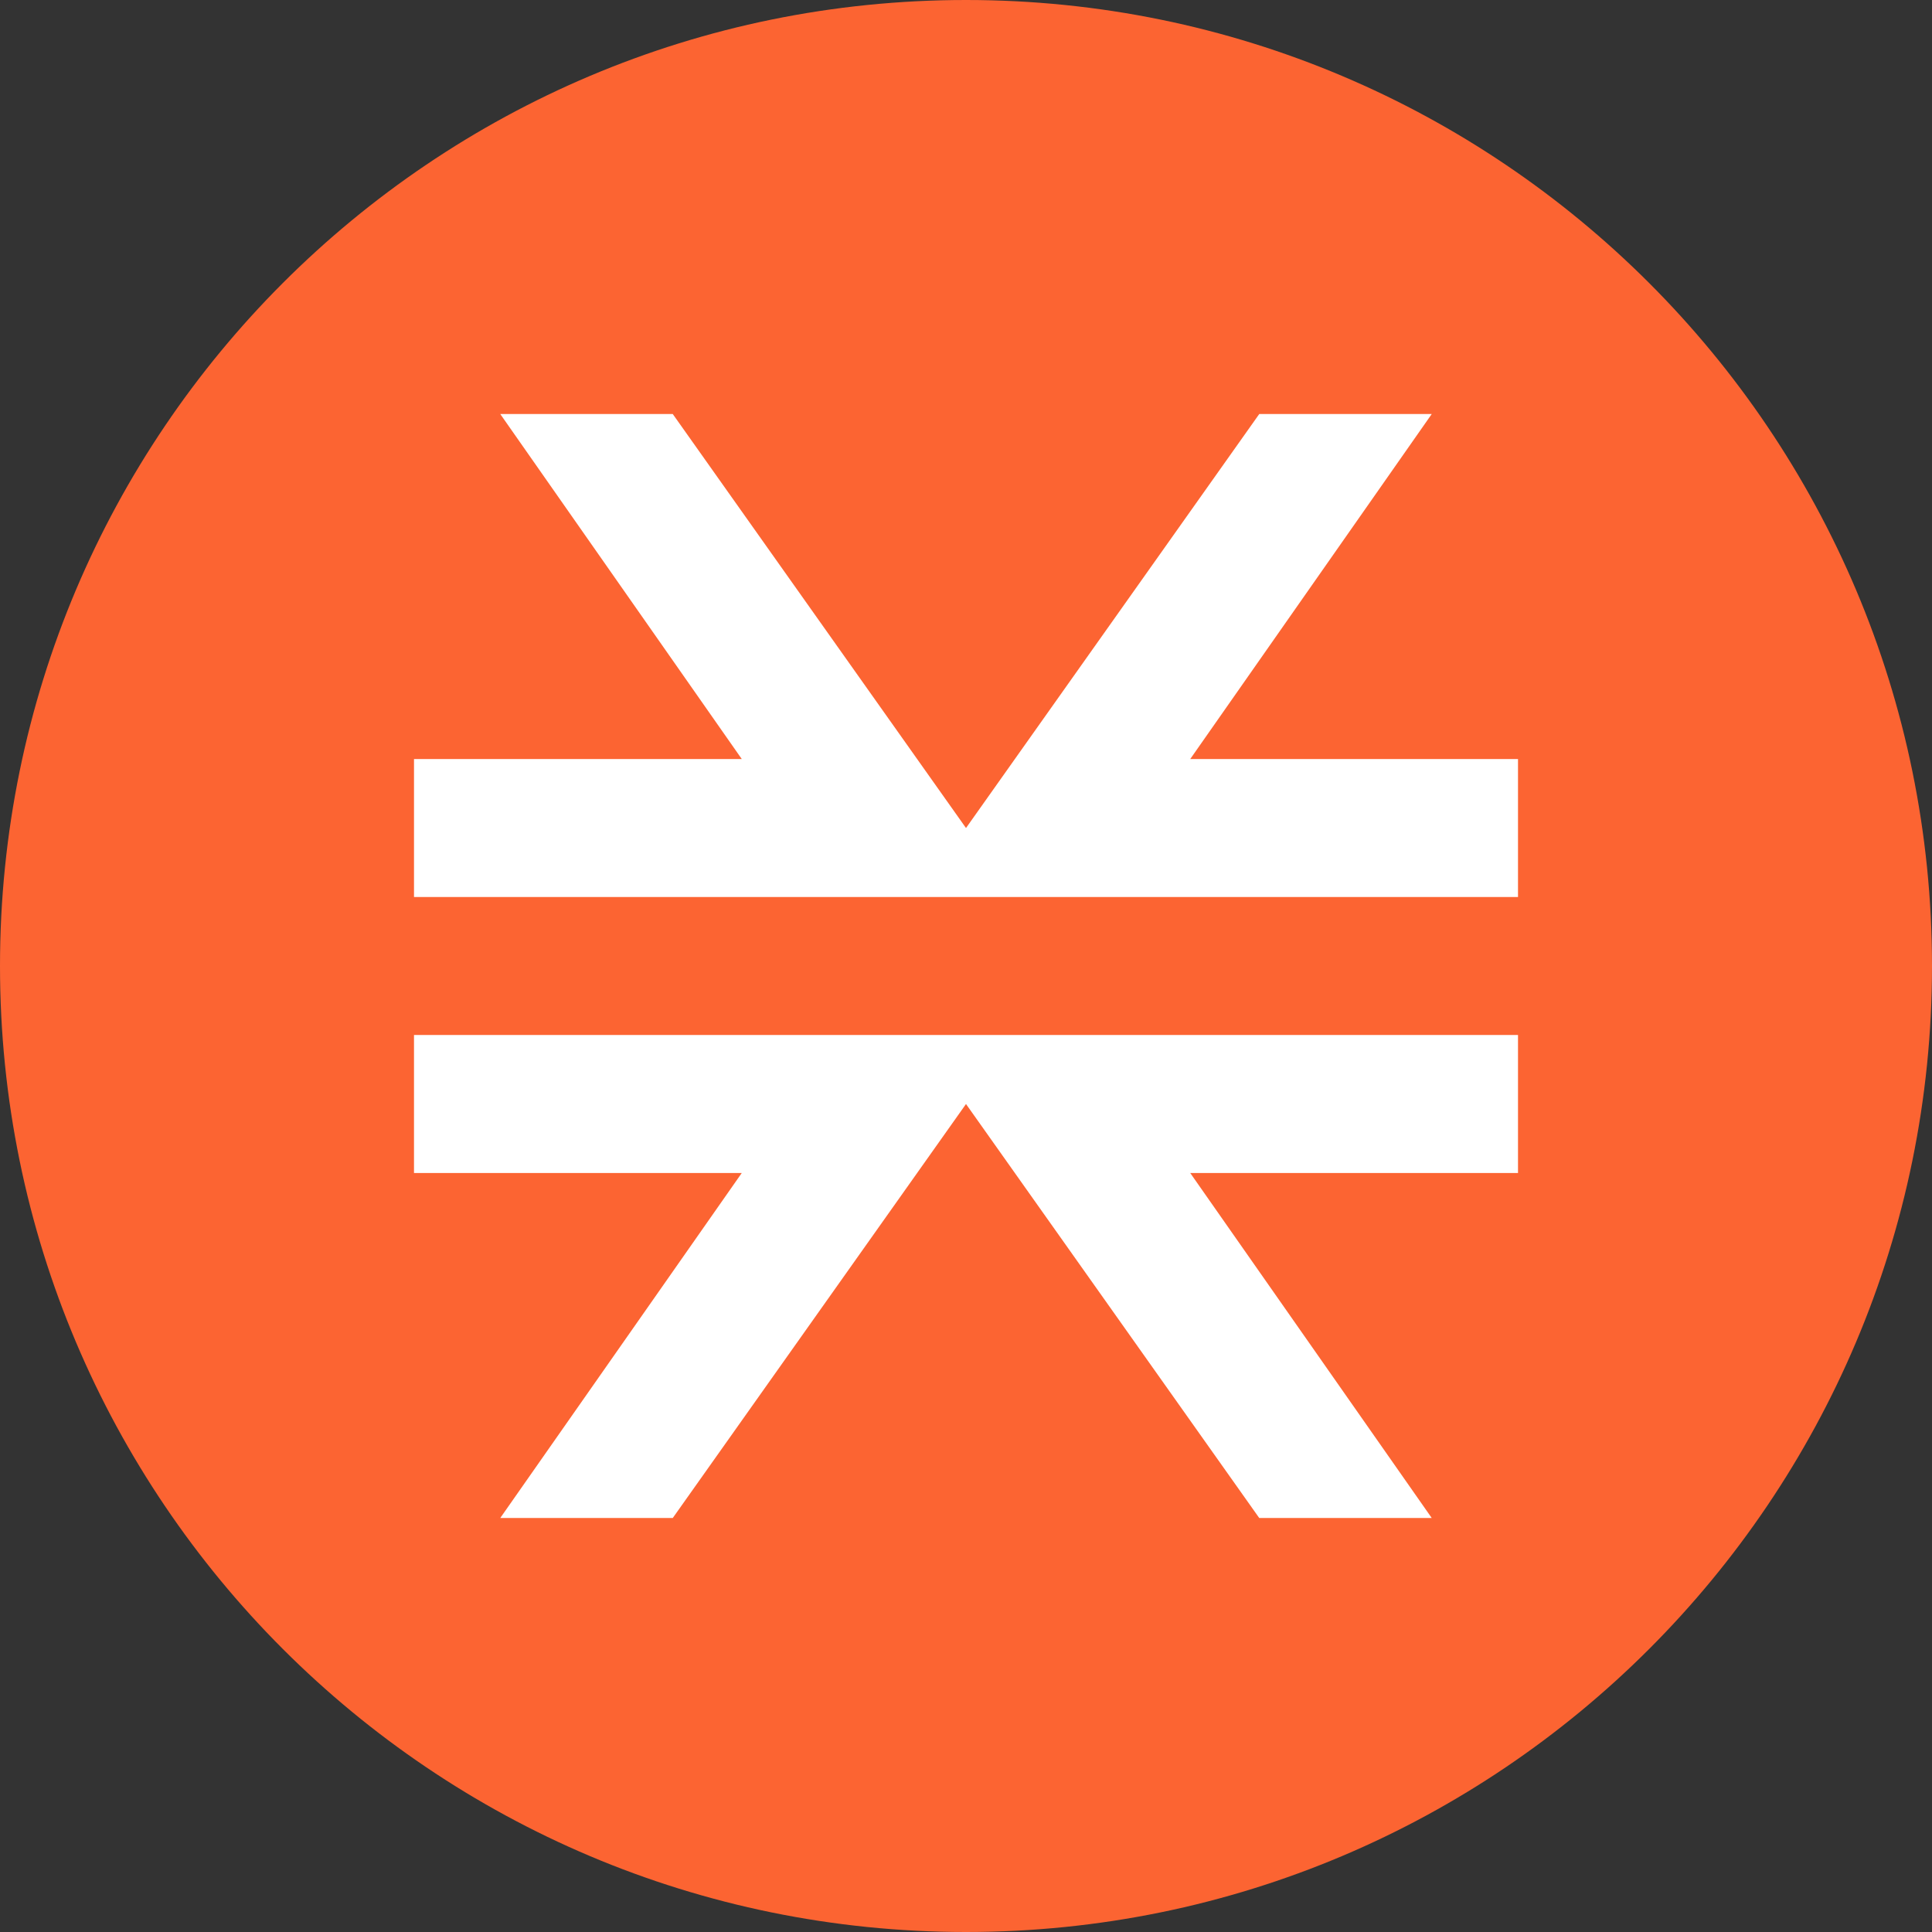 <svg fill="none" height="60" viewBox="0 0 60 60" width="60" xmlns="http://www.w3.org/2000/svg"><rect x="0" y="0" width="60" height="60" fill="#333333" stroke="none"/><path d="m30 60c16.569 0 30-13.431 30-30s-13.431-30-30-30-30 13.431-30 30 13.431 30 30 30z" fill="#fc6432"/><path d="m47.143 27.825v-4.253h-10.179l7.5-10.714h-5.357l-9.107 12.857-9.107-12.857h-5.357l7.5 10.714h-10.179v4.286h34.286zm-2.679 19.318-7.5-10.714h10.179v-4.286h-34.286v4.286h10.179l-7.5 10.714h5.357l9.107-12.857 9.107 12.857z" fill="#fff"/></svg>